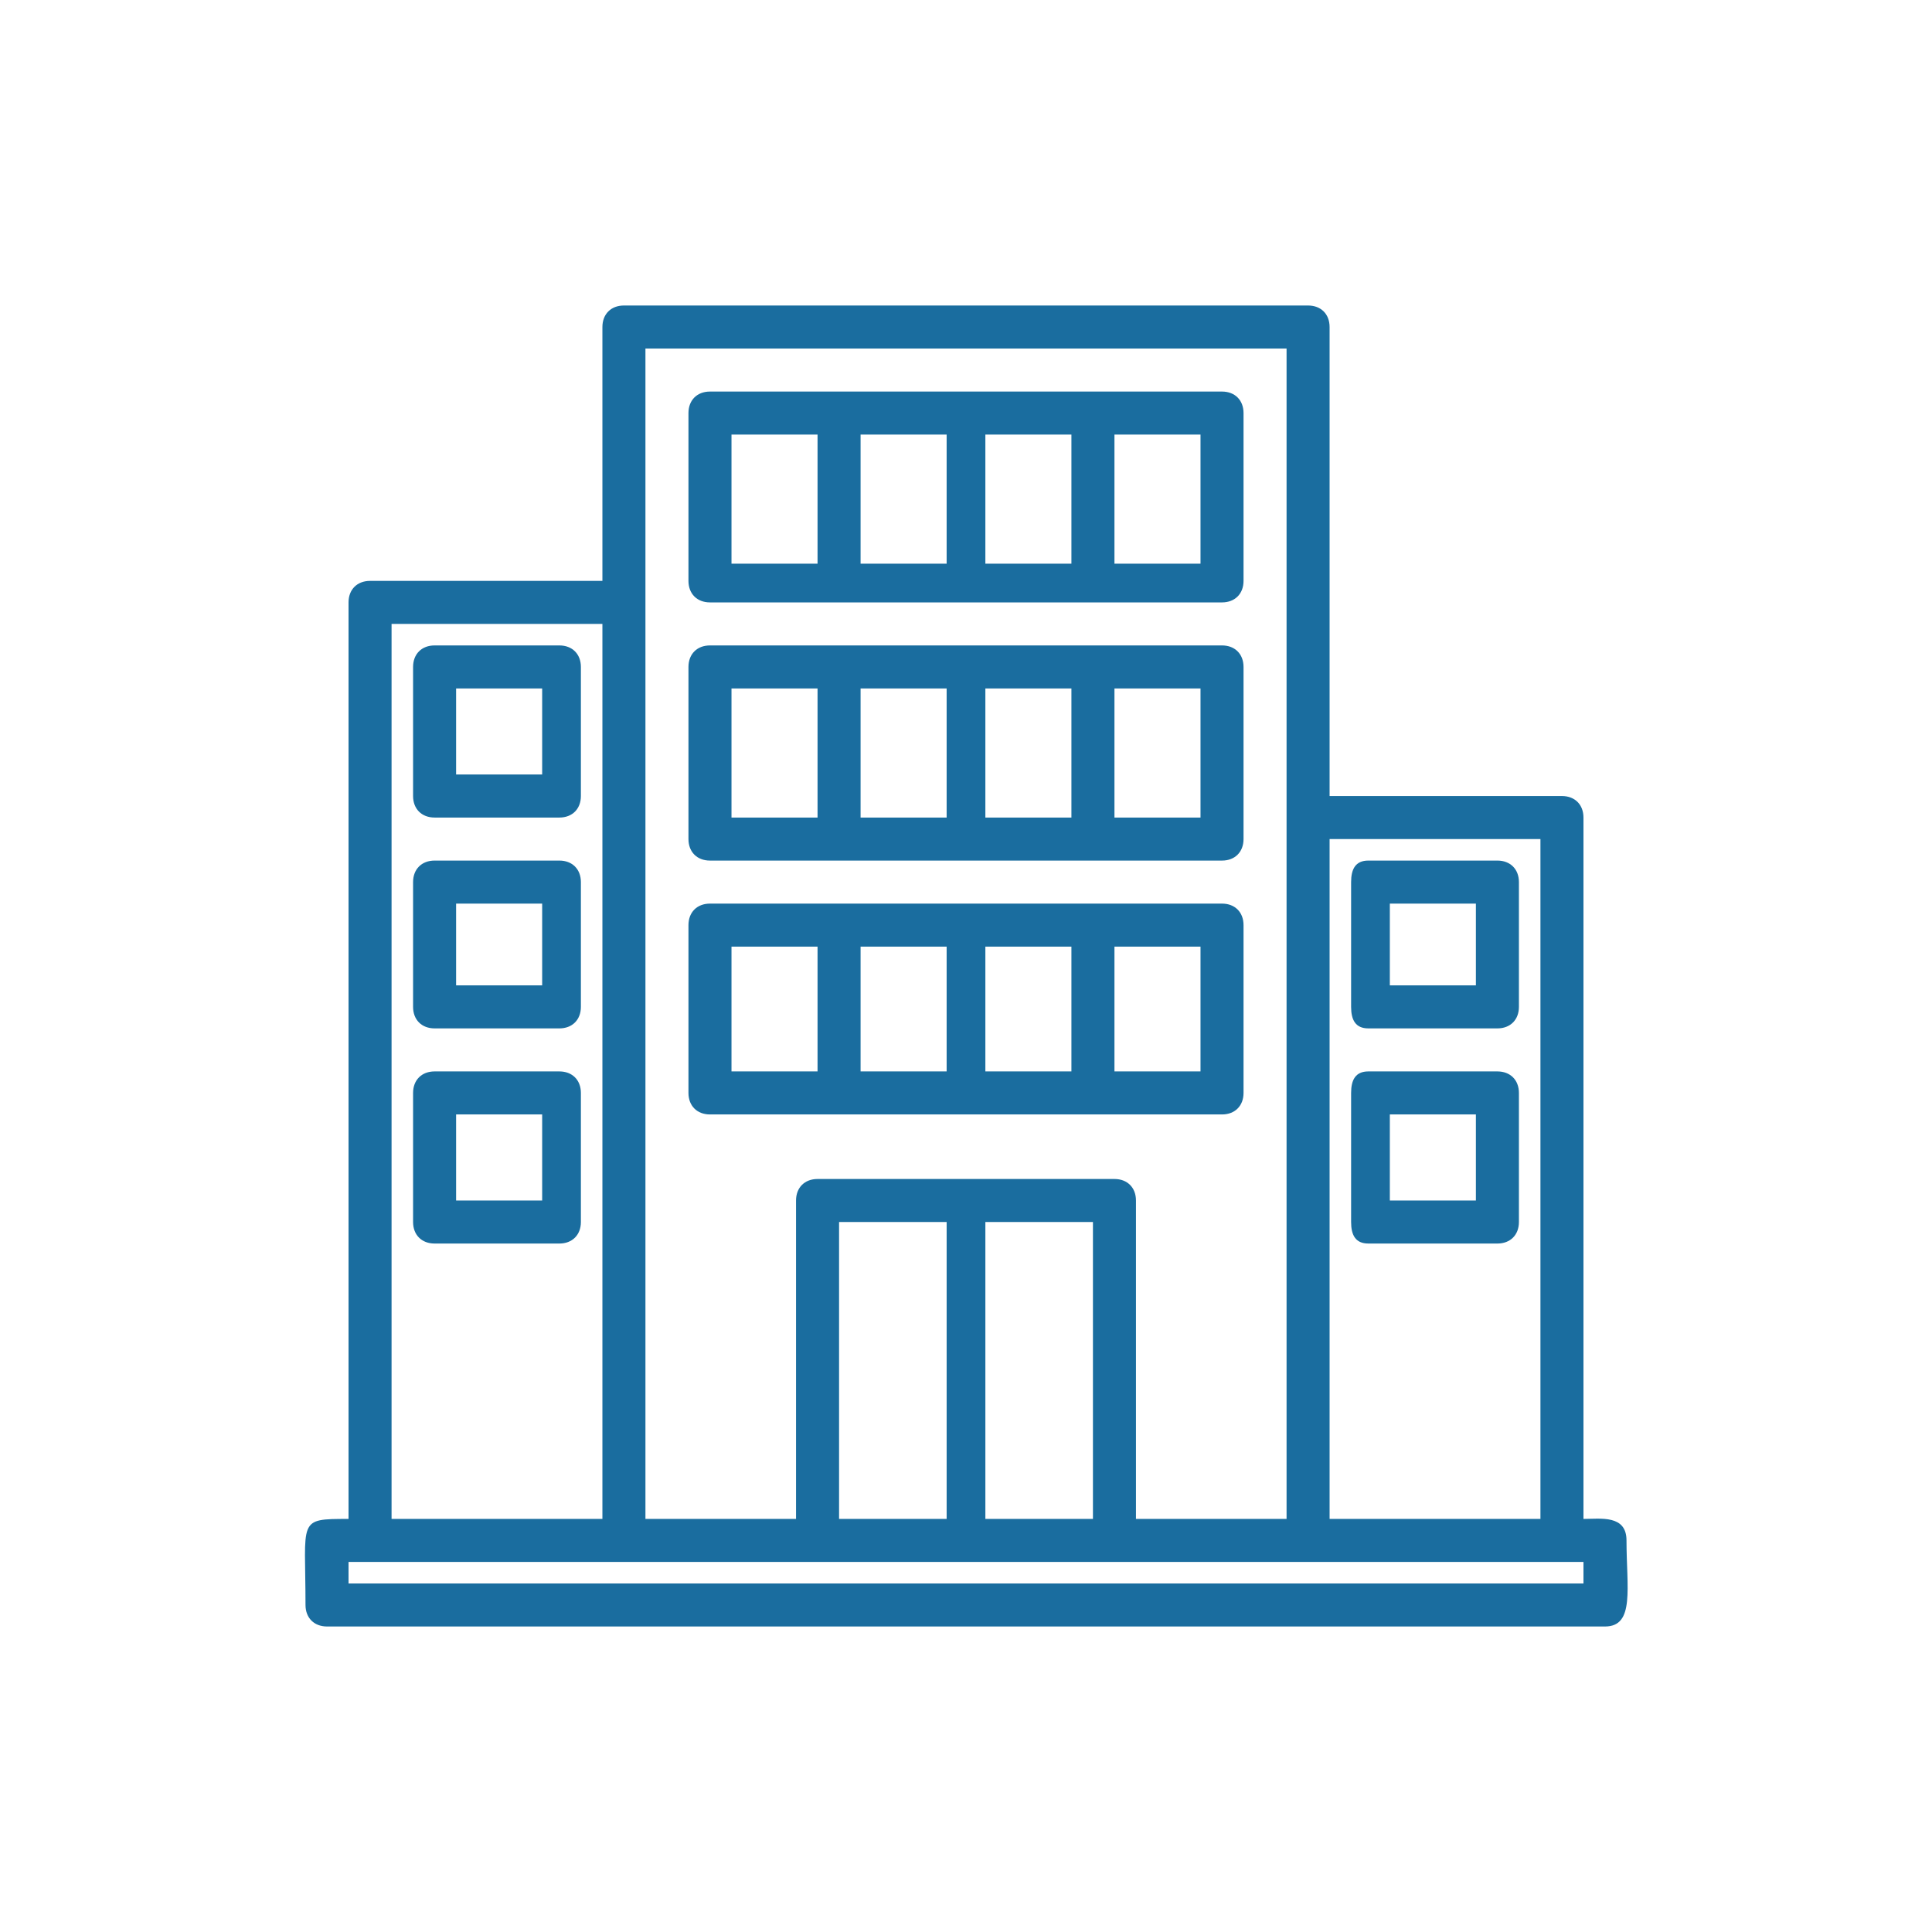 <?xml version="1.0" encoding="UTF-8"?>
<!DOCTYPE svg PUBLIC "-//W3C//DTD SVG 1.1//EN" "http://www.w3.org/Graphics/SVG/1.1/DTD/svg11.dtd">
<!-- Creator: CorelDRAW 2020 (64-Bit) -->
<svg xmlns="http://www.w3.org/2000/svg" xml:space="preserve" width="50px" height="50px" version="1.1" style="shape-rendering:geometricPrecision; text-rendering:geometricPrecision; image-rendering:optimizeQuality; fill-rule:evenodd; clip-rule:evenodd"
viewBox="0 0 4.49 4.49"
 xmlns:xlink="http://www.w3.org/1999/xlink"
 xmlns:xodm="http://www.corel.com/coreldraw/odm/2003">
 <defs>
  <style type="text/css">
   <![CDATA[
    .fil0 {fill:none}
    .fil1 {fill:#1A6D9F}
   ]]>
  </style>
 </defs>
 <g id="Capa_x0020_1">
  <g id="_2279374534768">
   <rect class="fil0" width="4.49" height="4.49"/>
   <g>
    <path class="fil1" d="M0.81 3.63l2.87 0 0 0.05 -2.87 0 0 -0.05zm2.28 -1.68l0.49 0 0 1.58 -0.49 0 0 -1.58zm-0.8 0.89l0.25 0 0 0.69 -0.25 0 0 -0.69zm-0.34 0l0.25 0 0 0.69 -0.25 0 0 -0.69zm-1.04 -1.39l0.49 0 0 2.08 -0.49 0 0 -2.08zm0.94 1.34l0 0.74 -0.35 0 0 -2.72 1.49 0 0 2.72 -0.35 0 0 -0.74c0,-0.03 -0.02,-0.05 -0.05,-0.05l-0.69 0c-0.03,0 -0.05,0.02 -0.05,0.05zm-0.45 -2.03l0 0.59 -0.54 0c-0.03,0 -0.05,0.02 -0.05,0.05l0 2.13c-0.12,0 -0.1,0 -0.1,0.2 0,0.03 0.02,0.05 0.05,0.05l2.97 0c0.07,0 0.05,-0.09 0.05,-0.2 0,-0.06 -0.06,-0.05 -0.1,-0.05l0 -1.63c0,-0.03 -0.02,-0.05 -0.05,-0.05l-0.54 0 0 -1.09c0,-0.03 -0.02,-0.05 -0.05,-0.05l-1.59 0c-0.03,0 -0.05,0.02 -0.05,0.05z"/>
    <path class="fil1" d="M2.59 1.6l0.2 0 0 0.3 -0.2 0 0 -0.3zm-0.3 0l0.2 0 0 0.3 -0.2 0 0 -0.3zm-0.29 0l0.2 0 0 0.3 -0.2 0 0 -0.3zm-0.3 0l0.2 0 0 0.3 -0.2 0 0 -0.3zm-0.1 -0.05l0 0.4c0,0.03 0.02,0.05 0.05,0.05l1.19 0c0.03,0 0.05,-0.02 0.05,-0.05l0 -0.4c0,-0.03 -0.02,-0.05 -0.05,-0.05l-1.19 0c-0.03,0 -0.05,0.02 -0.05,0.05z"/>
    <path class="fil1" d="M2.59 2.2l0.2 0 0 0.29 -0.2 0 0 -0.29zm-0.3 0l0.2 0 0 0.29 -0.2 0 0 -0.29zm-0.29 0l0.2 0 0 0.29 -0.2 0 0 -0.29zm-0.3 0l0.2 0 0 0.29 -0.2 0 0 -0.29zm-0.1 -0.05l0 0.39c0,0.03 0.02,0.05 0.05,0.05l1.19 0c0.03,0 0.05,-0.02 0.05,-0.05l0 -0.39c0,-0.03 -0.02,-0.05 -0.05,-0.05l-1.19 0c-0.03,0 -0.05,0.02 -0.05,0.05z"/>
    <path class="fil1" d="M2.59 1.01l0.2 0 0 0.3 -0.2 0 0 -0.3zm-0.3 0l0.2 0 0 0.3 -0.2 0 0 -0.3zm-0.29 0l0.2 0 0 0.3 -0.2 0 0 -0.3zm-0.3 0l0.2 0 0 0.3 -0.2 0 0 -0.3zm-0.1 -0.05l0 0.39c0,0.03 0.02,0.05 0.05,0.05l1.19 0c0.03,0 0.05,-0.02 0.05,-0.05l0 -0.39c0,-0.03 -0.02,-0.05 -0.05,-0.05l-1.19 0c-0.03,0 -0.05,0.02 -0.05,0.05z"/>
    <path class="fil1" d="M1.06 1.6l0.2 0 0 0.2 -0.2 0 0 -0.2zm-0.1 -0.05l0 0.3c0,0.03 0.02,0.05 0.05,0.05l0.29 0c0.03,0 0.05,-0.02 0.05,-0.05l0 -0.3c0,-0.03 -0.02,-0.05 -0.05,-0.05l-0.29 0c-0.03,0 -0.05,0.02 -0.05,0.05z"/>
    <path class="fil1" d="M1.06 2.1l0.2 0 0 0.19 -0.2 0 0 -0.19zm-0.1 -0.05l0 0.29c0,0.03 0.02,0.05 0.05,0.05l0.29 0c0.03,0 0.05,-0.02 0.05,-0.05l0 -0.29c0,-0.03 -0.02,-0.05 -0.05,-0.05l-0.29 0c-0.03,0 -0.05,0.02 -0.05,0.05z"/>
    <path class="fil1" d="M3.23 2.1l0.2 0 0 0.19 -0.2 0 0 -0.19zm-0.09 -0.05l0 0.29c0,0.03 0.01,0.05 0.04,0.05l0.3 0c0.03,0 0.05,-0.02 0.05,-0.05l0 -0.29c0,-0.03 -0.02,-0.05 -0.05,-0.05l-0.3 0c-0.03,0 -0.04,0.02 -0.04,0.05z"/>
    <path class="fil1" d="M1.06 2.59l0.2 0 0 0.2 -0.2 0 0 -0.2zm-0.1 -0.05l0 0.3c0,0.03 0.02,0.05 0.05,0.05l0.29 0c0.03,0 0.05,-0.02 0.05,-0.05l0 -0.3c0,-0.03 -0.02,-0.05 -0.05,-0.05l-0.29 0c-0.03,0 -0.05,0.02 -0.05,0.05z"/>
    <path class="fil1" d="M3.23 2.59l0.2 0 0 0.2 -0.2 0 0 -0.2zm-0.09 -0.05l0 0.3c0,0.03 0.01,0.05 0.04,0.05l0.3 0c0.03,0 0.05,-0.02 0.05,-0.05l0 -0.3c0,-0.03 -0.02,-0.05 -0.05,-0.05l-0.3 0c-0.03,0 -0.04,0.02 -0.04,0.05z"/>
   </g>
  </g>
 </g>
</svg>
